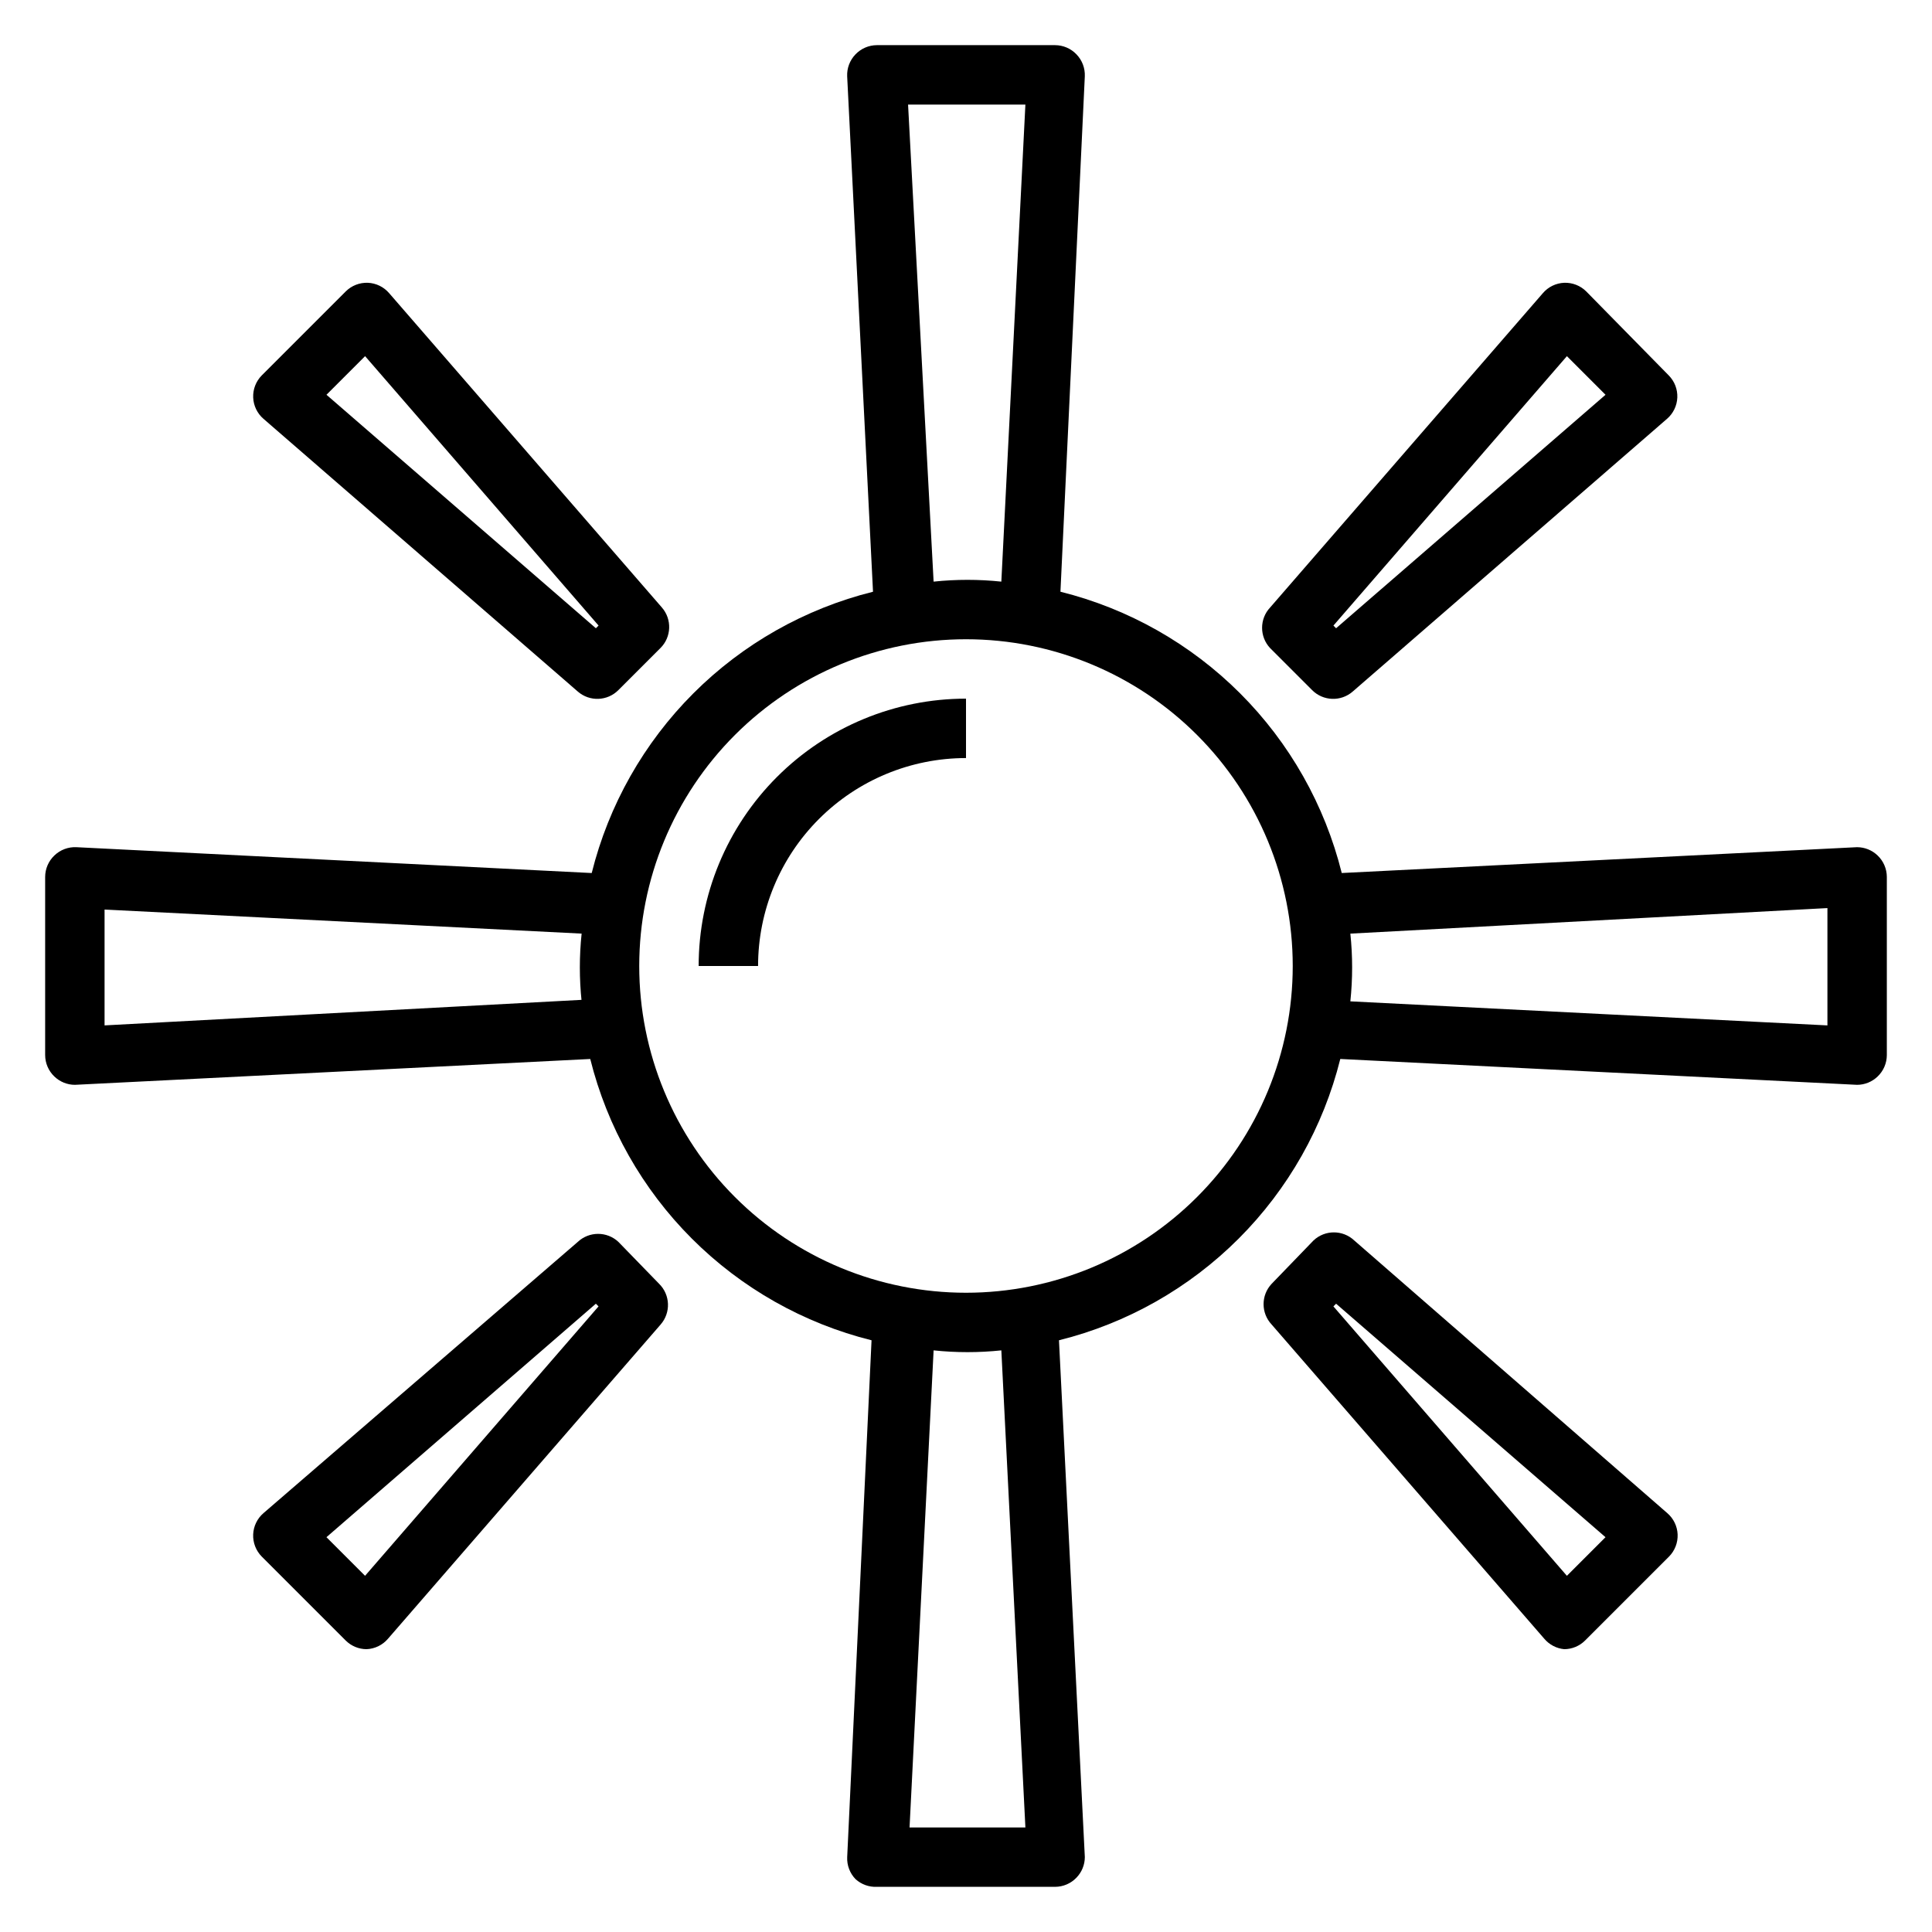 <?xml version="1.0" encoding="UTF-8"?>
<!-- Uploaded to: SVG Repo, www.svgrepo.com, Generator: SVG Repo Mixer Tools -->
<svg fill="#000000" width="800px" height="800px" version="1.1" viewBox="144 144 512 512" xmlns="http://www.w3.org/2000/svg">
 <g>
  <path d="m636.16 368.51-136.58 6.848h-0.004c-4.492-18.02-13.801-34.48-26.934-47.613-13.133-13.133-29.594-22.441-47.613-26.934l6.457-136.58c0.094-2.16-0.703-4.269-2.207-5.824-1.477-1.551-3.523-2.434-5.668-2.441h-47.23c-2.144 0.008-4.191 0.891-5.668 2.441-1.504 1.555-2.301 3.664-2.203 5.824l6.848 136.58v0.004c-18.02 4.492-34.48 13.801-47.613 26.934-13.133 13.133-22.441 29.594-26.934 47.613l-136.58-6.848c-2.16-0.098-4.269 0.699-5.824 2.203-1.551 1.477-2.434 3.523-2.441 5.668v47.23c0.008 2.144 0.891 4.191 2.441 5.668 1.461 1.406 3.406 2.199 5.43 2.207l136.58-6.848 0.004-0.004c4.492 18.023 13.801 34.48 26.934 47.613 13.133 13.133 29.594 22.445 47.613 26.938l-6.453 136.97c-0.098 2.16 0.699 4.269 2.203 5.824 1.543 1.406 3.582 2.144 5.668 2.047h47.23c2.144-0.008 4.191-0.891 5.668-2.441 1.406-1.457 2.199-3.402 2.207-5.43l-6.852-136.97c18.023-4.492 34.48-13.805 47.613-26.938s22.445-29.59 26.938-47.613l136.97 6.852c2.027-0.008 3.973-0.801 5.43-2.207 1.551-1.477 2.434-3.523 2.441-5.668v-47.23c-0.008-2.144-0.891-4.191-2.441-5.668-1.457-1.406-3.402-2.195-5.43-2.203zm-338.03 40.461-126.42 6.769v-30.699l126.43 6.375h-0.004c-0.629 5.965-0.629 11.98 0 17.949zm117.61-237.26-6.375 126.43v-0.004c-5.969-0.629-11.984-0.629-17.949 0l-6.769-126.42zm-30.699 456.58 6.375-126.43c5.965 0.629 11.98 0.629 17.949 0l6.375 126.43zm14.957-141.7c-22.969 0-44.992-9.121-61.23-25.363-16.238-16.238-25.363-38.262-25.363-61.227 0-22.969 9.125-44.992 25.363-61.23s38.262-25.363 61.23-25.363c22.965 0 44.988 9.125 61.227 25.363 16.242 16.238 25.363 38.262 25.363 61.23 0 22.965-9.121 44.988-25.363 61.227-16.238 16.242-38.262 25.363-61.227 25.363zm228.29-70.848-126.43-6.375c0.629-5.969 0.629-11.984 0-17.949l126.43-6.769z"/>
  <path d="m558.54 218.94c-2.191 0.09-4.246 1.09-5.668 2.754l-72.266 83.289c-2.852 3.027-2.852 7.754 0 10.785l11.098 11.098c2.926 2.961 7.652 3.137 10.785 0.395l83.285-72.266c1.652-1.422 2.641-3.465 2.731-5.644 0.09-2.18-0.727-4.297-2.258-5.848l-21.883-22.277c-1.543-1.535-3.652-2.359-5.824-2.285zm-60.461 91.551-0.707-0.707 61.875-71.398 10.234 10.234z"/>
  <path d="m241.46 218.94c-2.176-0.074-4.285 0.75-5.828 2.285l-22.277 22.277c-1.527 1.551-2.348 3.668-2.258 5.848 0.09 2.18 1.078 4.223 2.731 5.644l83.285 72.266c3.137 2.742 7.859 2.566 10.785-0.395l11.098-11.098h0.004c2.961-2.926 3.133-7.652 0.395-10.785l-72.266-83.289c-1.426-1.664-3.481-2.664-5.668-2.754zm60.457 91.551-71.398-61.875 10.234-10.234 61.875 71.398z"/>
  <path d="m241.14 581.05c2.191-0.09 4.246-1.086 5.668-2.754l72.266-83.285c2.742-3.137 2.57-7.859-0.395-10.785l-10.785-11.102c-3.027-2.848-7.754-2.848-10.785 0l-83.285 71.871c-1.652 1.422-2.641 3.469-2.731 5.644-0.09 2.18 0.73 4.297 2.258 5.852l22.277 22.277c1.469 1.453 3.445 2.273 5.512 2.281zm60.773-91.551 0.707 0.707-61.875 71.398-10.234-10.234z"/>
  <path d="m558.54 581.05c2.062-0.008 4.043-0.828 5.508-2.281l22.277-22.277c1.531-1.555 2.348-3.672 2.262-5.852-0.09-2.176-1.082-4.223-2.734-5.644l-82.969-72.266c-3.031-2.848-7.754-2.848-10.785 0l-11.102 11.496c-2.848 3.027-2.848 7.754 0 10.785l72.266 83.285c1.332 1.57 3.223 2.562 5.277 2.754zm-60.461-91.551 71.398 61.875-10.234 10.234-61.875-71.398z"/>
  <path d="m329.15 400h15.746c0-14.617 5.805-28.633 16.141-38.965 10.332-10.336 24.348-16.141 38.965-16.141v-15.746c-18.793 0-36.812 7.465-50.098 20.754-13.289 13.285-20.754 31.305-20.754 50.098z"/>
 </g>
</svg>